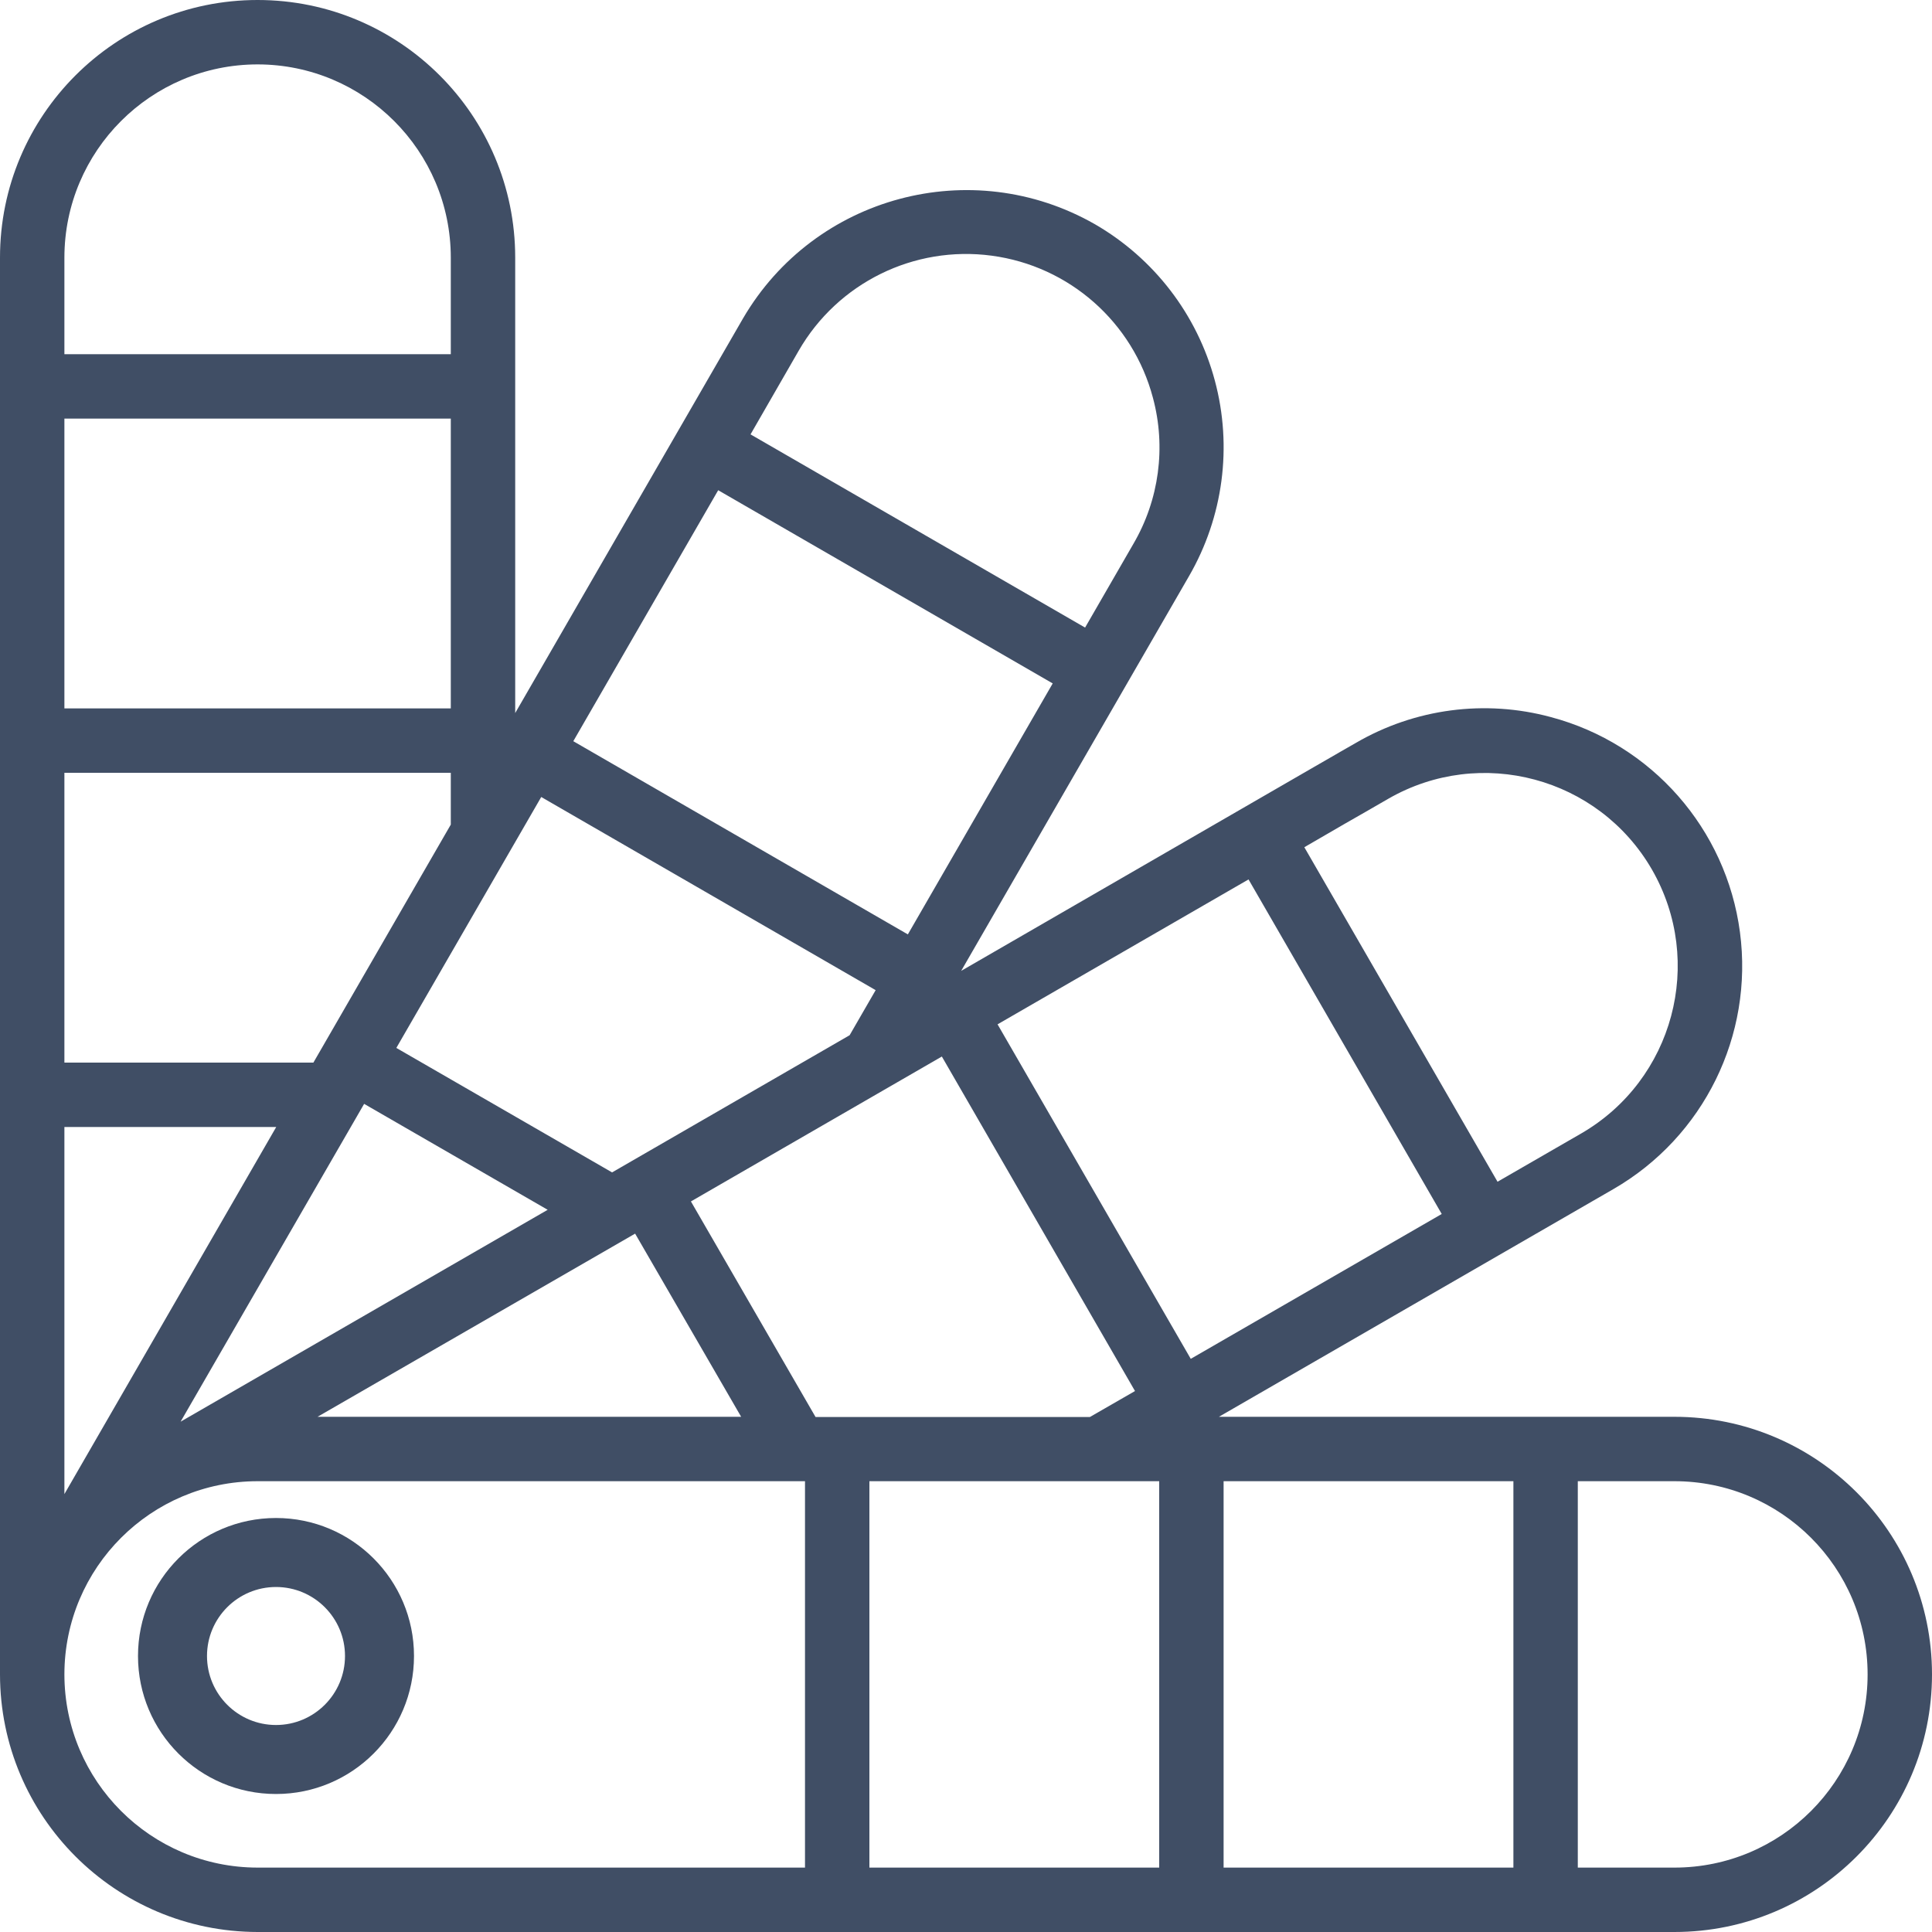 <?xml version="1.0" encoding="UTF-8"?> <svg xmlns:xlink="http://www.w3.org/1999/xlink" xmlns="http://www.w3.org/2000/svg" width="42px" height="42px" viewBox="0 0 42 42" version="1.1"><g id="swatches"><path d="M36.4 30.8L26.498 30.8L35.077 25.848C37.038 24.714 38.123 22.51 37.825 20.264C37.527 18.017 35.905 16.172 33.715 15.589C32.285 15.202 30.758 15.403 29.477 16.149L29.341 16.227L29.131 16.347L29.094 16.369L28.575 16.668L20.895 21.106L25.848 12.525C26.592 11.239 26.795 9.71 26.41 8.275C26.026 6.839 25.087 5.616 23.8 4.873C21.12 3.344 17.708 4.258 16.152 6.923L11.2 15.501L11.2 5.6C11.2 2.507 8.693 0 5.6 0C2.507 0 0 2.507 0 5.6L0 36.4C0.003 39.491 2.509 41.996 5.6 42L36.4 42C39.493 42 42 39.493 42 36.4C42 33.307 39.493 30.8 36.4 30.8ZM1.4 24.5L6.005 24.5L1.4 32.48L1.4 24.5ZM9.8 15.4L1.4 15.4L1.4 9.1L9.8 9.1L9.8 15.4ZM9.8 16.8L9.8 17.926L6.813 23.1L1.4 23.1L1.4 16.8L9.8 16.8ZM19.736 20.313L12.463 16.113L15.613 10.657L22.885 14.857L19.736 20.313ZM19.036 21.525L18.47 22.505L13.306 25.487L8.616 22.781L11.766 17.326L19.036 21.525ZM25.886 29.54L21.686 22.268L27.142 19.118L31.342 26.391L25.886 29.54ZM24.674 30.24L23.694 30.804L17.729 30.804L15.02 26.118L20.475 22.968L24.674 30.24ZM3.926 30.906L7.916 23.997L11.906 26.3L3.926 30.906ZM13.807 26.818L16.112 30.8L6.903 30.8L13.807 26.818ZM25.2 32.2L25.2 40.6L18.9 40.6L18.9 32.2L25.2 32.2ZM26.6 32.2L32.9 32.2L32.9 40.6L26.6 40.6L26.6 32.2ZM29.236 17.907L29.369 17.831L29.736 17.621L29.796 17.586L30.183 17.363C32.19 16.21 34.751 16.898 35.91 18.9C37.068 20.909 36.381 23.477 34.375 24.64L32.555 25.69L28.355 18.418L29.236 17.907ZM17.363 7.624C18.213 6.149 19.869 5.333 21.556 5.558C23.244 5.782 24.629 7.003 25.064 8.649C25.352 9.721 25.199 10.864 24.639 11.823L23.589 13.643L16.316 9.443L17.363 7.624ZM5.6 1.4C7.919 1.402 9.798 3.281 9.8 5.6L9.8 7.7L1.4 7.7L1.4 5.6C1.402 3.281 3.281 1.402 5.6 1.4ZM1.4 36.4C1.402 34.081 3.281 32.202 5.6 32.2L17.5 32.2L17.5 40.6L5.6 40.6C3.281 40.598 1.402 38.719 1.4 36.4ZM36.4 40.6L34.3 40.6L34.3 32.2L36.4 32.2C38.72 32.2 40.6 34.08 40.6 36.4C40.6 38.72 38.72 40.6 36.4 40.6Z" id="Shape" fill="#404E65" stroke="none"></path><path d="M3 0C1.343 0 0 1.343 0 3C0 4.657 1.343 6 3 6C4.657 6 6 4.657 6 3C6 1.343 4.657 0 3 0ZM3 4.5C2.172 4.5 1.5 3.828 1.5 3C1.5 2.172 2.172 1.5 3 1.5C3.828 1.5 4.5 2.172 4.5 3C4.5 3.828 3.828 4.5 3 4.5Z" transform="translate(3 33)" id="Shape" fill="#404E65" stroke="none"></path></g></svg> 
